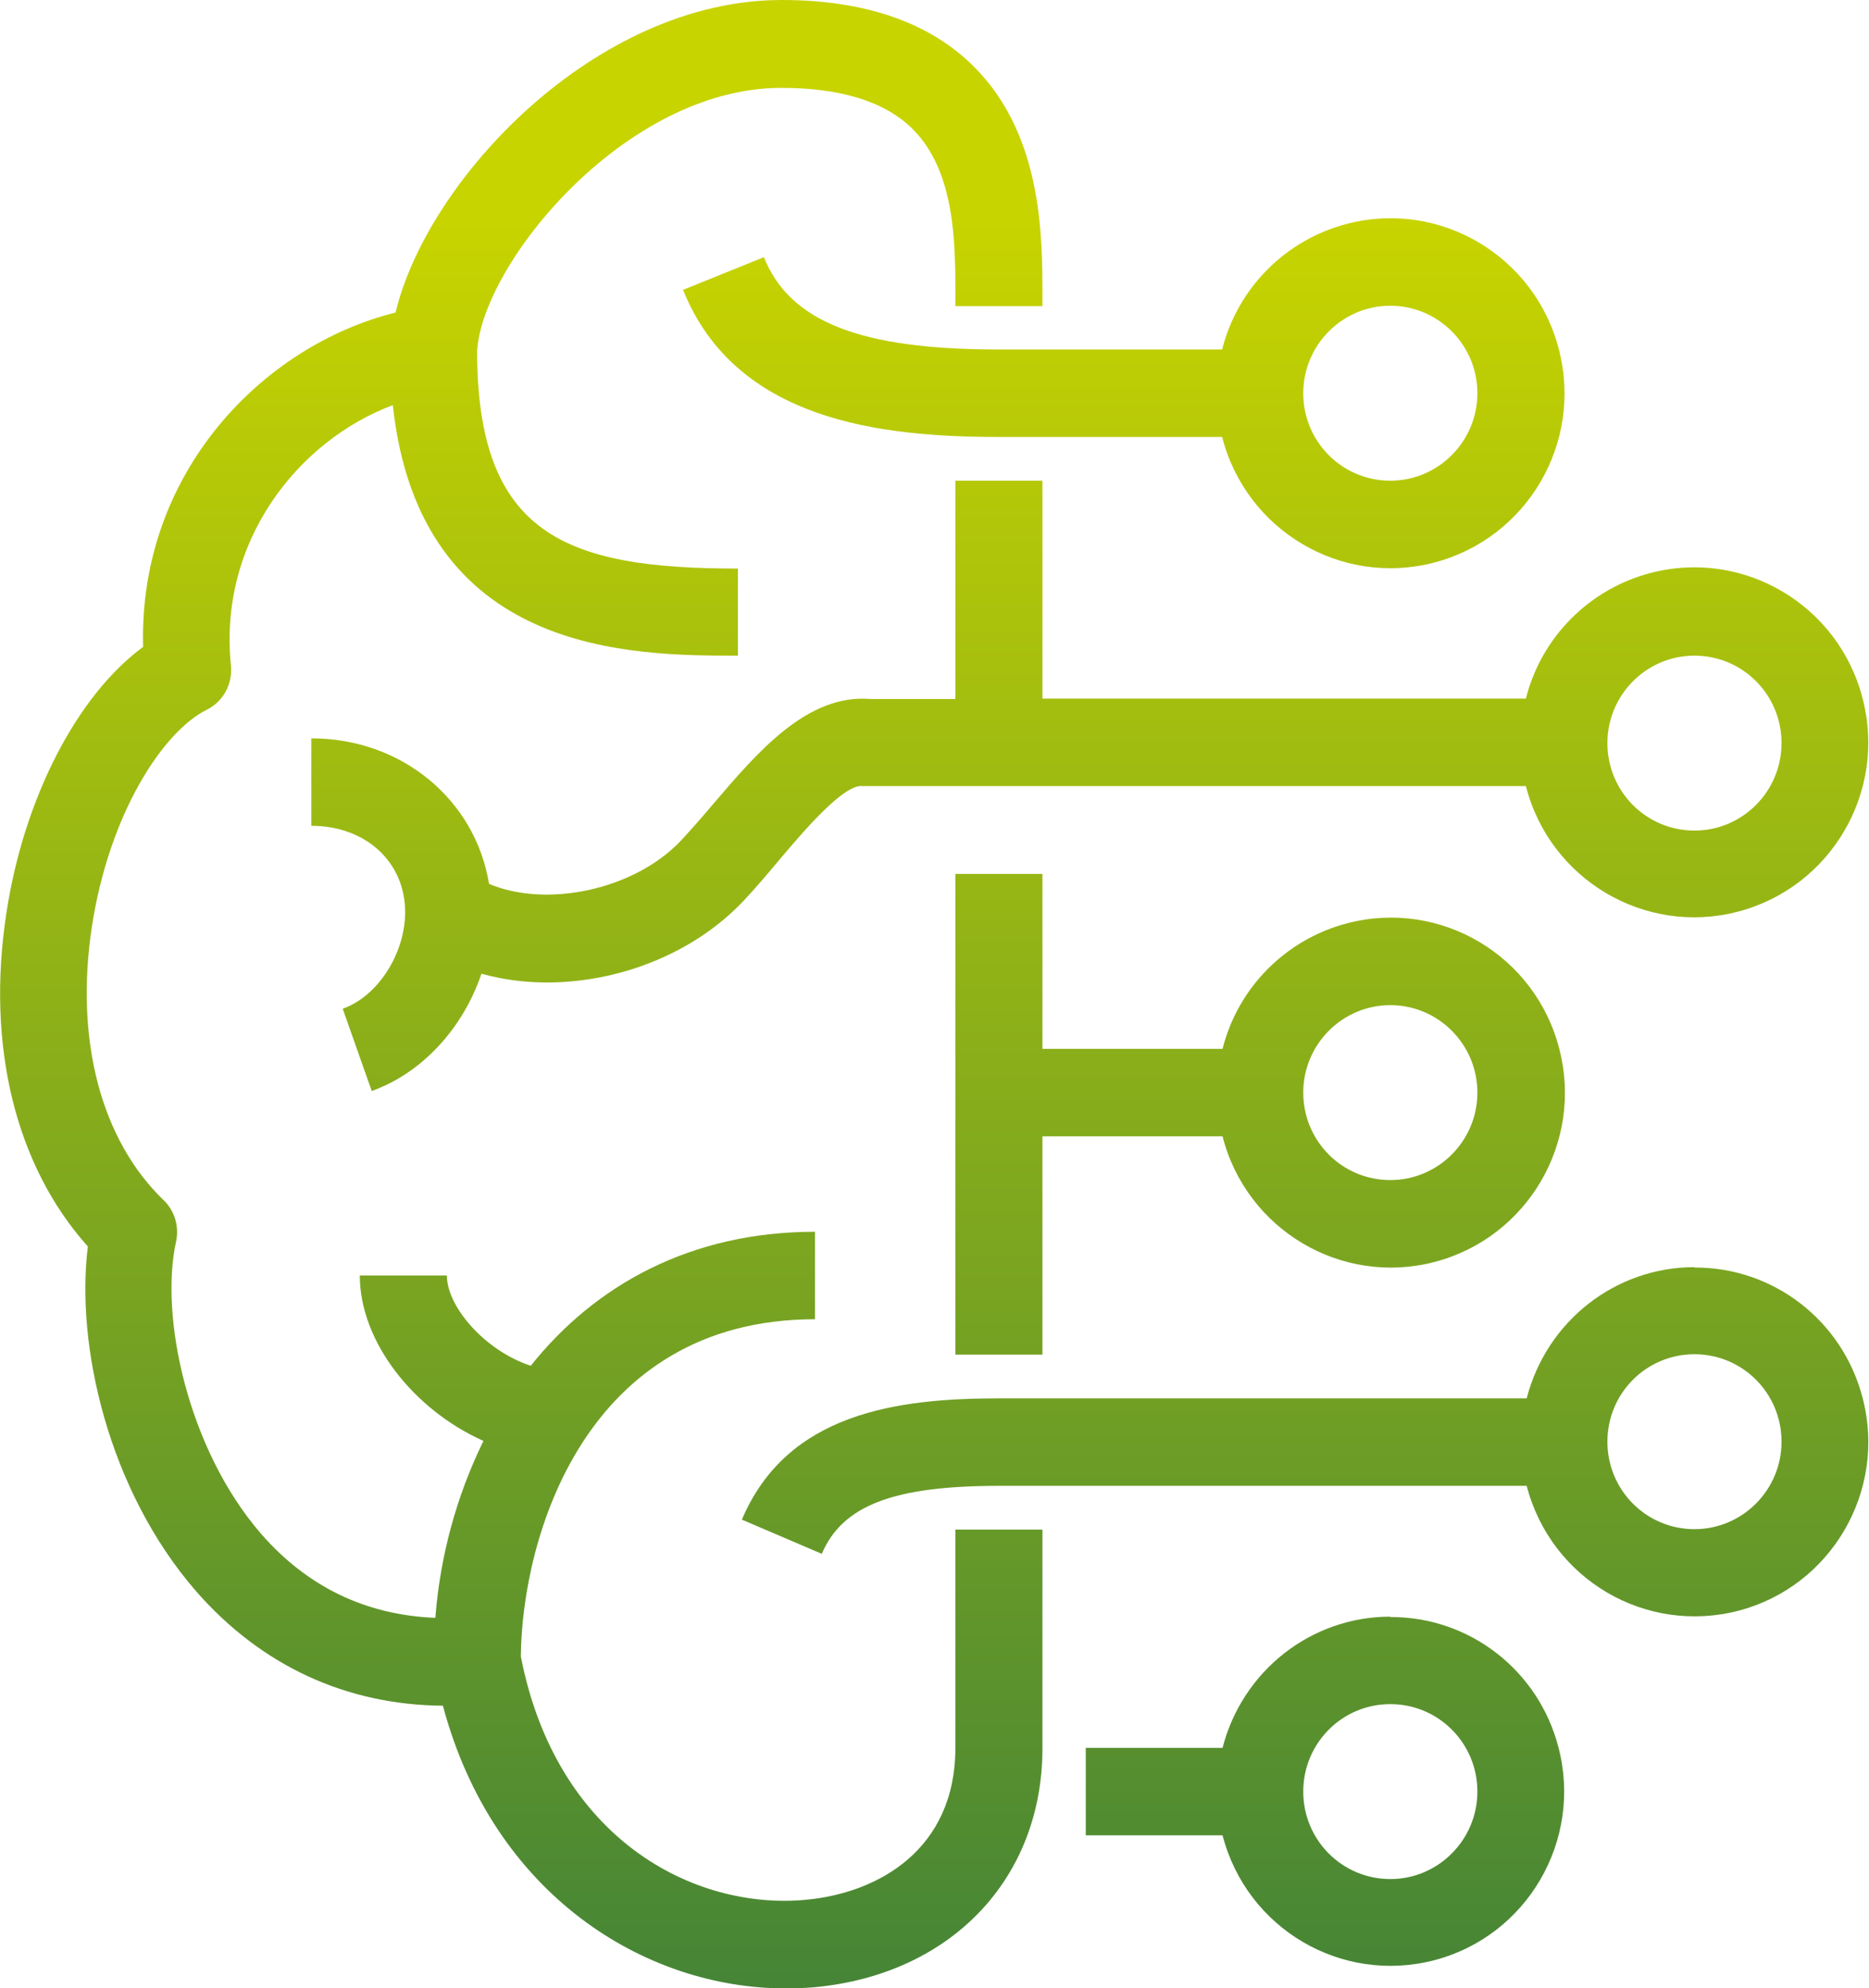 <?xml version="1.0" encoding="UTF-8"?><svg id="Ebene_2" xmlns="http://www.w3.org/2000/svg" xmlns:xlink="http://www.w3.org/1999/xlink" viewBox="0 0 47.01 50"><defs><style>.cls-1{fill:url(#Unbenannter_Verlauf_2-5);}.cls-2{fill:url(#Unbenannter_Verlauf_2-3);}.cls-3{fill:url(#Unbenannter_Verlauf_2-4);}.cls-4{fill:url(#Unbenannter_Verlauf_2-6);}.cls-5{fill:url(#Unbenannter_Verlauf_2-2);}.cls-6{fill:url(#Unbenannter_Verlauf_2);}</style><linearGradient id="Unbenannter_Verlauf_2" x1="13.11" y1="53.19" x2="13.11" y2="5.45" gradientUnits="userSpaceOnUse"><stop offset="0" stop-color="#3c7f3a"/><stop offset="1" stop-color="#c8d400"/></linearGradient><linearGradient id="Unbenannter_Verlauf_2-2" x1="27.43" y1="53.19" x2="27.43" y2="5.45" xlink:href="#Unbenannter_Verlauf_2"/><linearGradient id="Unbenannter_Verlauf_2-3" x1="28.27" y1="53.19" x2="28.27" y2="5.45" xlink:href="#Unbenannter_Verlauf_2"/><linearGradient id="Unbenannter_Verlauf_2-4" x1="31.7" y1="53.19" x2="31.7" y2="5.45" xlink:href="#Unbenannter_Verlauf_2"/><linearGradient id="Unbenannter_Verlauf_2-5" x1="33.33" y1="53.19" x2="33.33" y2="5.45" xlink:href="#Unbenannter_Verlauf_2"/><linearGradient id="Unbenannter_Verlauf_2-6" x1="32.83" y1="53.19" x2="32.83" y2="5.45" xlink:href="#Unbenannter_Verlauf_2"/></defs><g id="Ebene_1-2"><path class="cls-6" d="M24.03,43.96c0,2.56-1.94,3.65-3.75,3.82-2.84.27-6.29-1.54-7.18-6.12.03-2.99,1.61-8.48,7.4-8.48v-2.2c-3.14,0-5.54,1.35-7.15,3.37-1.16-.38-2.11-1.49-2.11-2.27h-2.19c0,1.67,1.36,3.38,3.11,4.16-.68,1.39-1.09,2.9-1.21,4.45-1.74-.07-3.21-.77-4.38-2.11-1.85-2.13-2.56-5.48-2.14-7.36.08-.38-.04-.77-.31-1.03-1.58-1.52-2.24-4.03-1.81-6.88.44-2.86,1.79-4.91,2.89-5.46.41-.2.65-.64.61-1.1-.33-3.13,1.69-5.67,4.07-6.56.68,6.3,6.02,6.3,8.68,6.3v-2.19c-4.34,0-6.55-.85-6.56-5.46.12-2.2,3.72-6.63,7.65-6.63,1.51,0,2.62.35,3.31,1.04,1.08,1.08,1.07,2.91,1.07,4.24v.21h2.19v-.21c0-1.52.01-4.07-1.71-5.8-1.11-1.12-2.74-1.69-4.85-1.69-4.68,0-8.91,4.51-9.71,7.86-3.37.84-6.47,4.06-6.35,8.41-1.65,1.21-3,3.79-3.44,6.7-.51,3.33.23,6.35,2.05,8.38-.31,2.46.5,6.12,2.73,8.68,1.63,1.86,3.76,2.85,6.2,2.87,1.27,4.76,5.08,7.11,8.62,7.11.24,0,.49-.01.73-.03,3.43-.32,5.73-2.73,5.73-6.01v-5.5h-2.19v5.5Z"/><path class="cls-5" d="M26.22,17.58v-5.49h-2.19v5.49h-2.14c-1.59-.13-2.84,1.34-3.95,2.64-.27.32-.55.64-.82.93-1.18,1.24-3.38,1.69-4.82,1.08-.34-2.1-2.18-3.66-4.47-3.66v2.2c1.37,0,2.36.91,2.36,2.17,0,1.05-.69,2.12-1.57,2.43l.73,2.07c1.28-.46,2.3-1.59,2.76-2.95.54.15,1.09.22,1.65.22,1.8,0,3.68-.72,4.94-2.05.29-.31.59-.66.89-1.02.61-.72,1.63-1.93,2.11-1.87.04,0,.08,0,.12,0h16.56c.6,2.35,2.99,3.77,5.33,3.16,2.34-.61,3.75-3.01,3.14-5.36-.6-2.35-2.99-3.77-5.33-3.16-1.54.4-2.75,1.61-3.14,3.16h-12.18ZM42.62,16.49c1.21,0,2.19.98,2.19,2.2,0,1.21-.98,2.2-2.19,2.2-1.21,0-2.19-.98-2.19-2.2h0c0-1.21.98-2.2,2.19-2.2Z"/><path class="cls-2" d="M19.21,6.47l-2.03.82c1.32,3.28,4.94,3.7,7.94,3.7h5.62c.6,2.35,2.99,3.77,5.33,3.16,2.34-.61,3.75-3.01,3.14-5.36-.6-2.35-2.99-3.77-5.33-3.16-1.54.4-2.75,1.61-3.14,3.16h-5.62c-3.49,0-5.26-.7-5.91-2.33ZM34.97,7.69c1.21,0,2.19.99,2.19,2.2,0,1.21-.98,2.2-2.19,2.2-1.21,0-2.19-.98-2.19-2.2,0-1.21.98-2.2,2.19-2.2Z"/><path class="cls-3" d="M24.03,21.98v12.09h2.19v-5.49h4.53c.6,2.35,2.99,3.77,5.33,3.16,2.34-.61,3.75-3.01,3.14-5.36-.6-2.35-2.99-3.77-5.33-3.16-1.54.4-2.75,1.61-3.14,3.16h-4.53v-4.4h-2.19ZM34.97,25.28c1.21,0,2.19.99,2.19,2.2,0,1.21-.98,2.2-2.19,2.2-1.21,0-2.19-.98-2.19-2.2,0-1.21.98-2.2,2.19-2.2Z"/><path class="cls-1" d="M34.97,40.66c-1.99,0-3.72,1.36-4.22,3.3h-3.44v2.2h3.44c.61,2.35,2.99,3.75,5.33,3.14,2.33-.61,3.73-3.01,3.12-5.35-.5-1.94-2.24-3.29-4.23-3.28ZM34.97,47.26c-1.21,0-2.19-.98-2.19-2.2s.98-2.2,2.19-2.2,2.19.98,2.19,2.2c0,1.21-.98,2.2-2.19,2.2h0Z"/><path class="cls-4" d="M42.62,31.87c-1.99,0-3.72,1.36-4.22,3.3h-13.27c-2.56,0-5.33.36-6.47,3.05l2.01.86c.52-1.22,1.81-1.71,4.46-1.71h13.27c.61,2.35,2.99,3.75,5.33,3.14,2.33-.61,3.73-3.01,3.12-5.35-.5-1.94-2.24-3.29-4.23-3.28ZM42.62,38.46c-1.21,0-2.19-.98-2.19-2.2s.98-2.2,2.19-2.2,2.19.98,2.19,2.2h0c0,1.21-.98,2.2-2.19,2.2h0Z"/></g></svg>